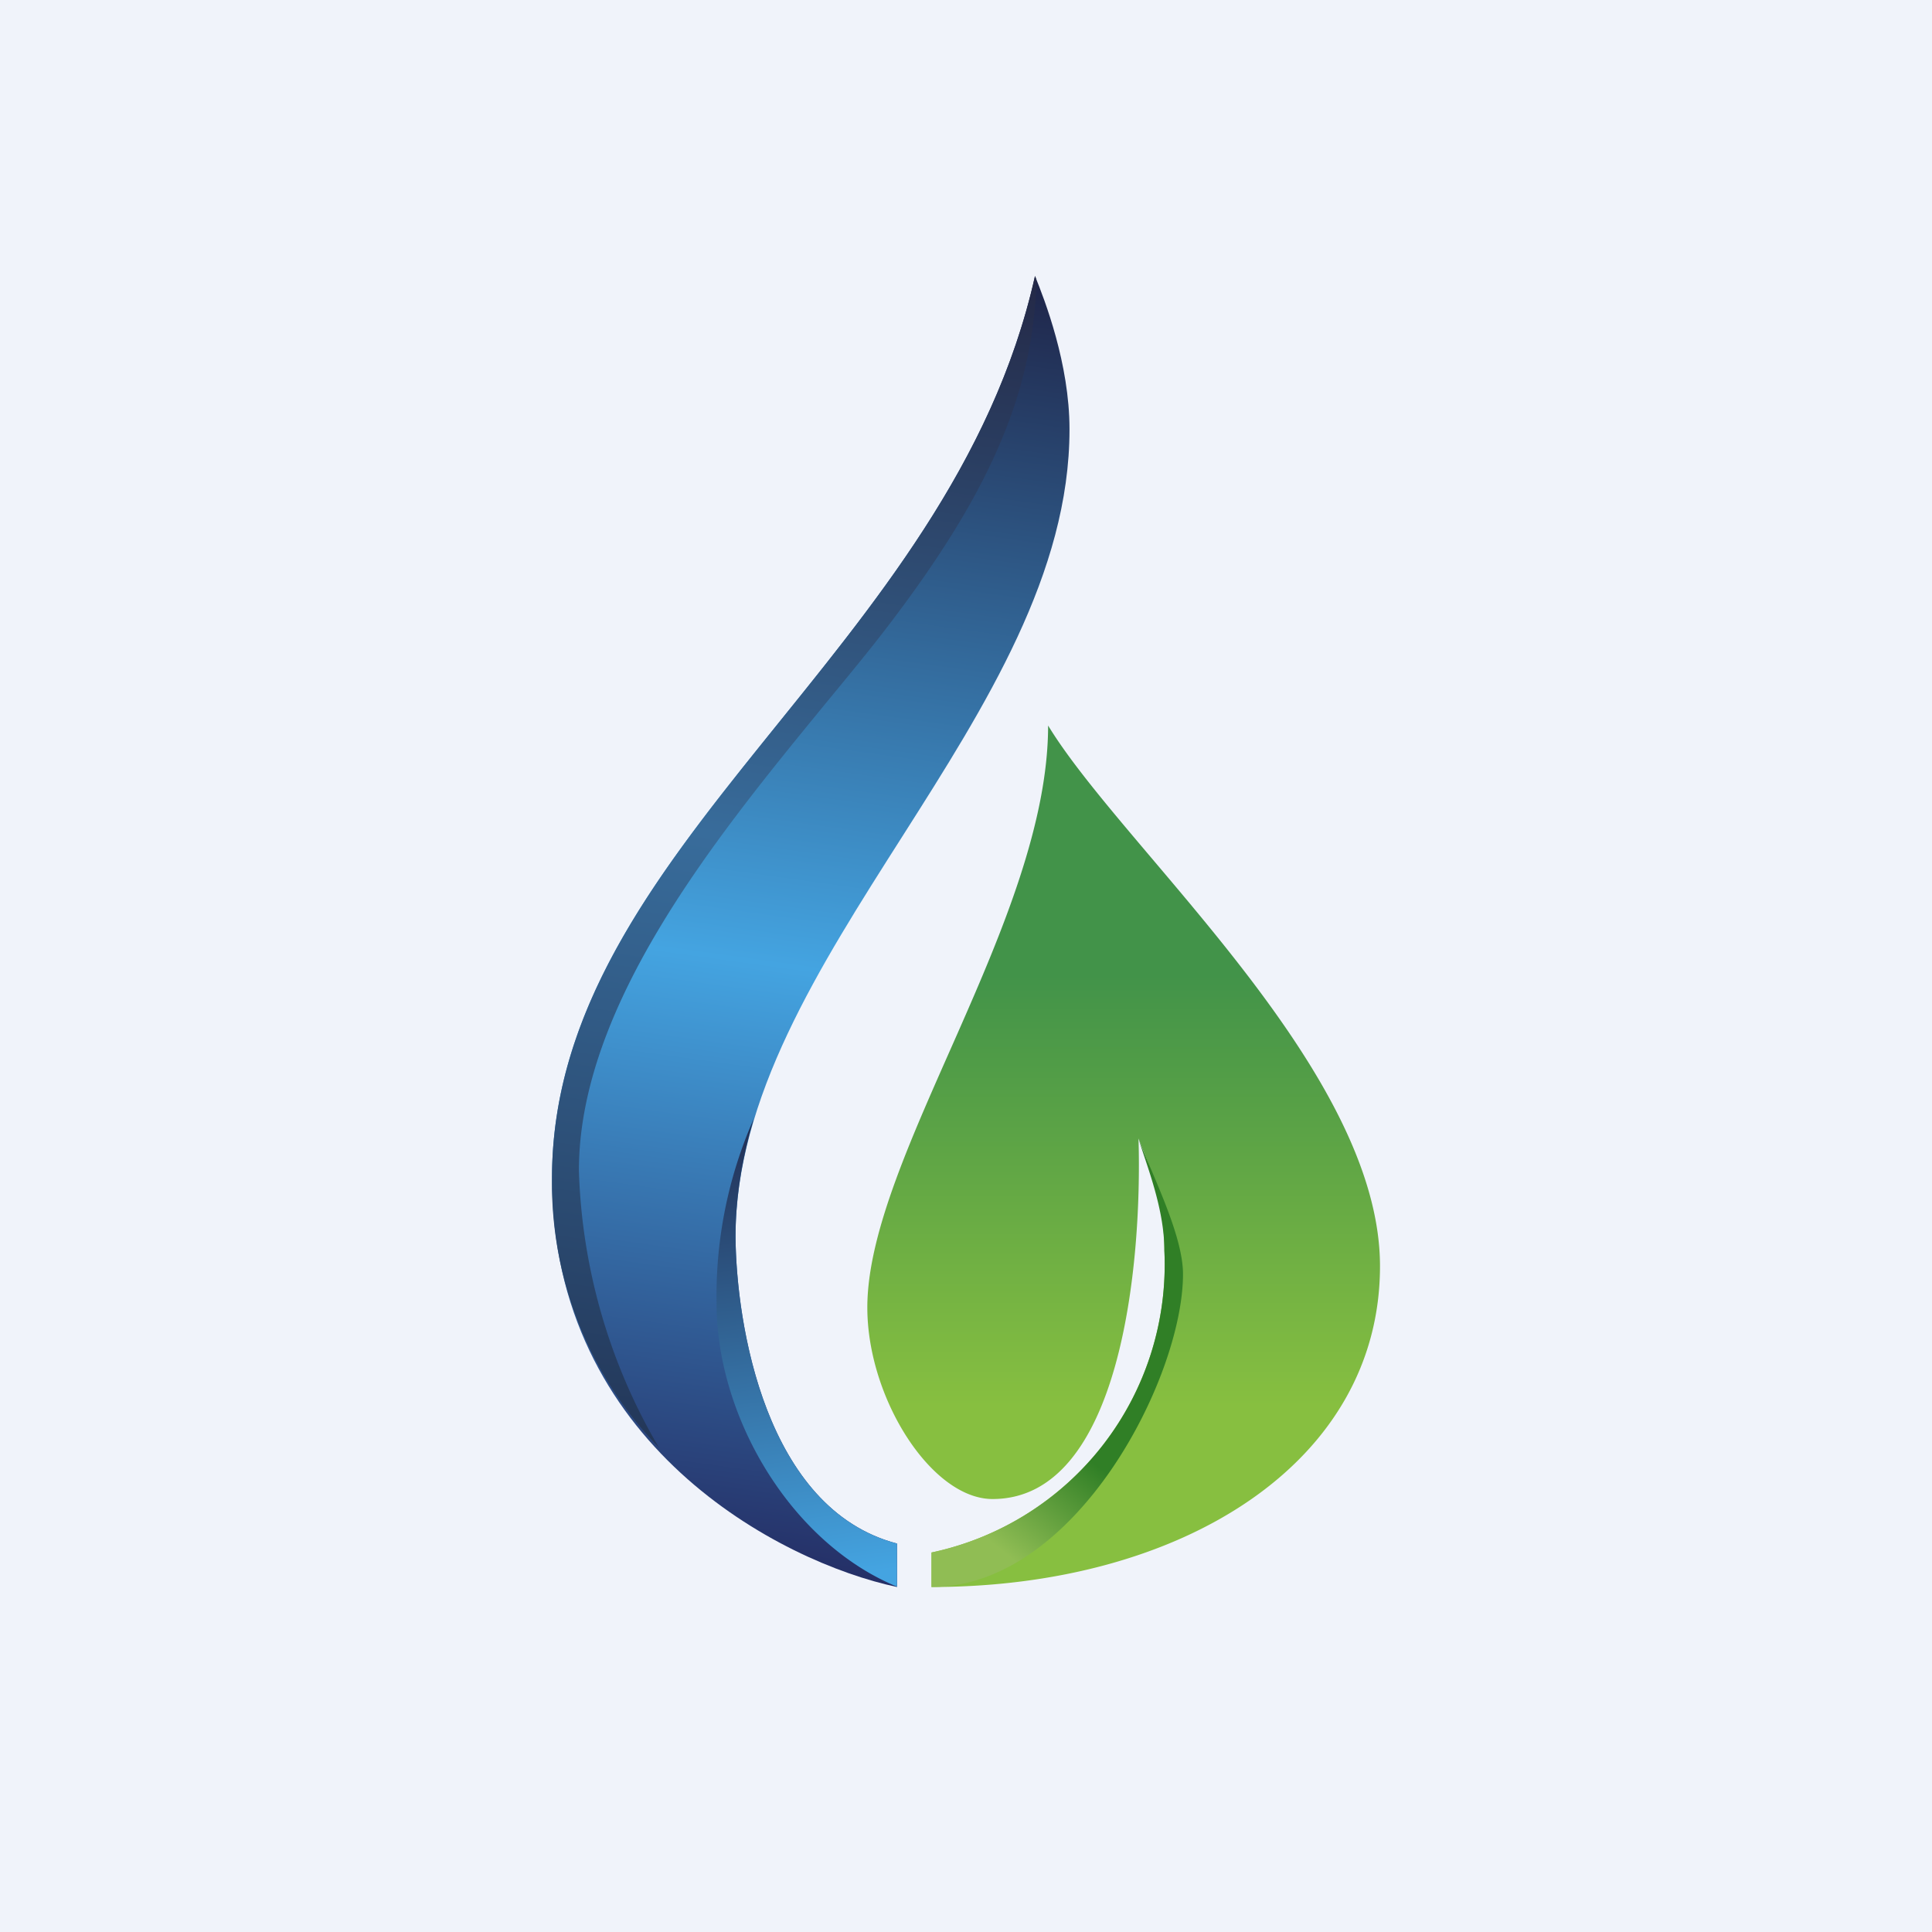 <svg width="56" height="56" viewBox="0 0 56 56" xmlns="http://www.w3.org/2000/svg"><path fill="#F0F3FA" d="M0 0h56v56H0z"/><path d="M27 45v1c7.26 0 13-3.6 13-9.3 0-5.7-7.43-12.07-9.62-15.67 0 5.62-5.24 12.52-5.24 16.87 0 2.63 1.86 5.55 3.63 5.55 3.72 0 4.34-6.8 4.23-10.45.23.6.75 1.7.75 3.25A8.53 8.53 0 0 1 27 45Z" fill="url(#a3drfldo3)"/><path d="M27 46v-1a8.53 8.53 0 0 0 6.75-8.75c0-1.23-.52-2.48-.75-3.25.38 1.03 1.29 2.79 1.29 3.93 0 3-3.1 9.07-7.29 9.07Z" fill="url(#b3drfldo3)"/><path d="M31 12.44c0-1.9-.72-3.75-1-4.44-2.43 10.89-14 16.52-14 26.15 0 7.7 6.61 11.13 10 11.85v-1.26c-3.82-1-4.66-6.37-4.68-8.89 0-8.07 9.68-15.1 9.68-23.4Z" fill="url(#c3drfldo3)"/><path d="M21.86 32.4a12.73 12.73 0 0 0-1.09 5.38c0 3.27 2.13 6.93 5.23 8.21v-1.25c-3.82-1-4.66-6.37-4.68-8.89 0-1.17.2-2.32.54-3.46Z" fill="url(#d3drfldo3)"/><path d="M19.1 41.96a16.84 16.84 0 0 1-2.32-8.03c0-4.83 4.05-9.75 7.15-13.54.71-.86 1.37-1.66 1.92-2.39 2.65-3.5 4.12-6.47 4.19-9.9A4.73 4.73 0 0 0 30 8c-1.15 5.17-4.37 9.16-7.43 12.95-3.38 4.19-6.57 8.14-6.57 13.2a11 11 0 0 0 3.1 7.81Z" fill="url(#e3drfldo3)"/><defs><linearGradient id="a3drfldo3" x1="32.57" y1="24.1" x2="32.57" y2="46" gradientUnits="userSpaceOnUse"><stop offset=".19" stop-color="#429349"/><stop offset=".76" stop-color="#87BF40"/></linearGradient><linearGradient id="b3drfldo3" x1="35.27" y1="38.58" x2="28.81" y2="46.76" gradientUnits="userSpaceOnUse"><stop offset=".5" stop-color="#307F26"/><stop offset=".85" stop-color="#90BD54"/></linearGradient><linearGradient id="c3drfldo3" x1="29.92" y1="8.07" x2="24.64" y2="46.08" gradientUnits="userSpaceOnUse"><stop stop-color="#1F2549"/><stop offset=".54" stop-color="#44A4E1"/><stop offset="1" stop-color="#242D64"/></linearGradient><linearGradient id="d3drfldo3" x1="22.85" y1="31.33" x2="24.58" y2="45.64" gradientUnits="userSpaceOnUse"><stop stop-color="#1F2549"/><stop offset="1" stop-color="#44A4E1"/></linearGradient><linearGradient id="e3drfldo3" x1="30" y1="8.07" x2="24.51" y2="45.28" gradientUnits="userSpaceOnUse"><stop stop-color="#242947"/><stop offset=".46" stop-color="#386C9B"/><stop offset="1" stop-color="#202F4F"/></linearGradient></defs></svg>